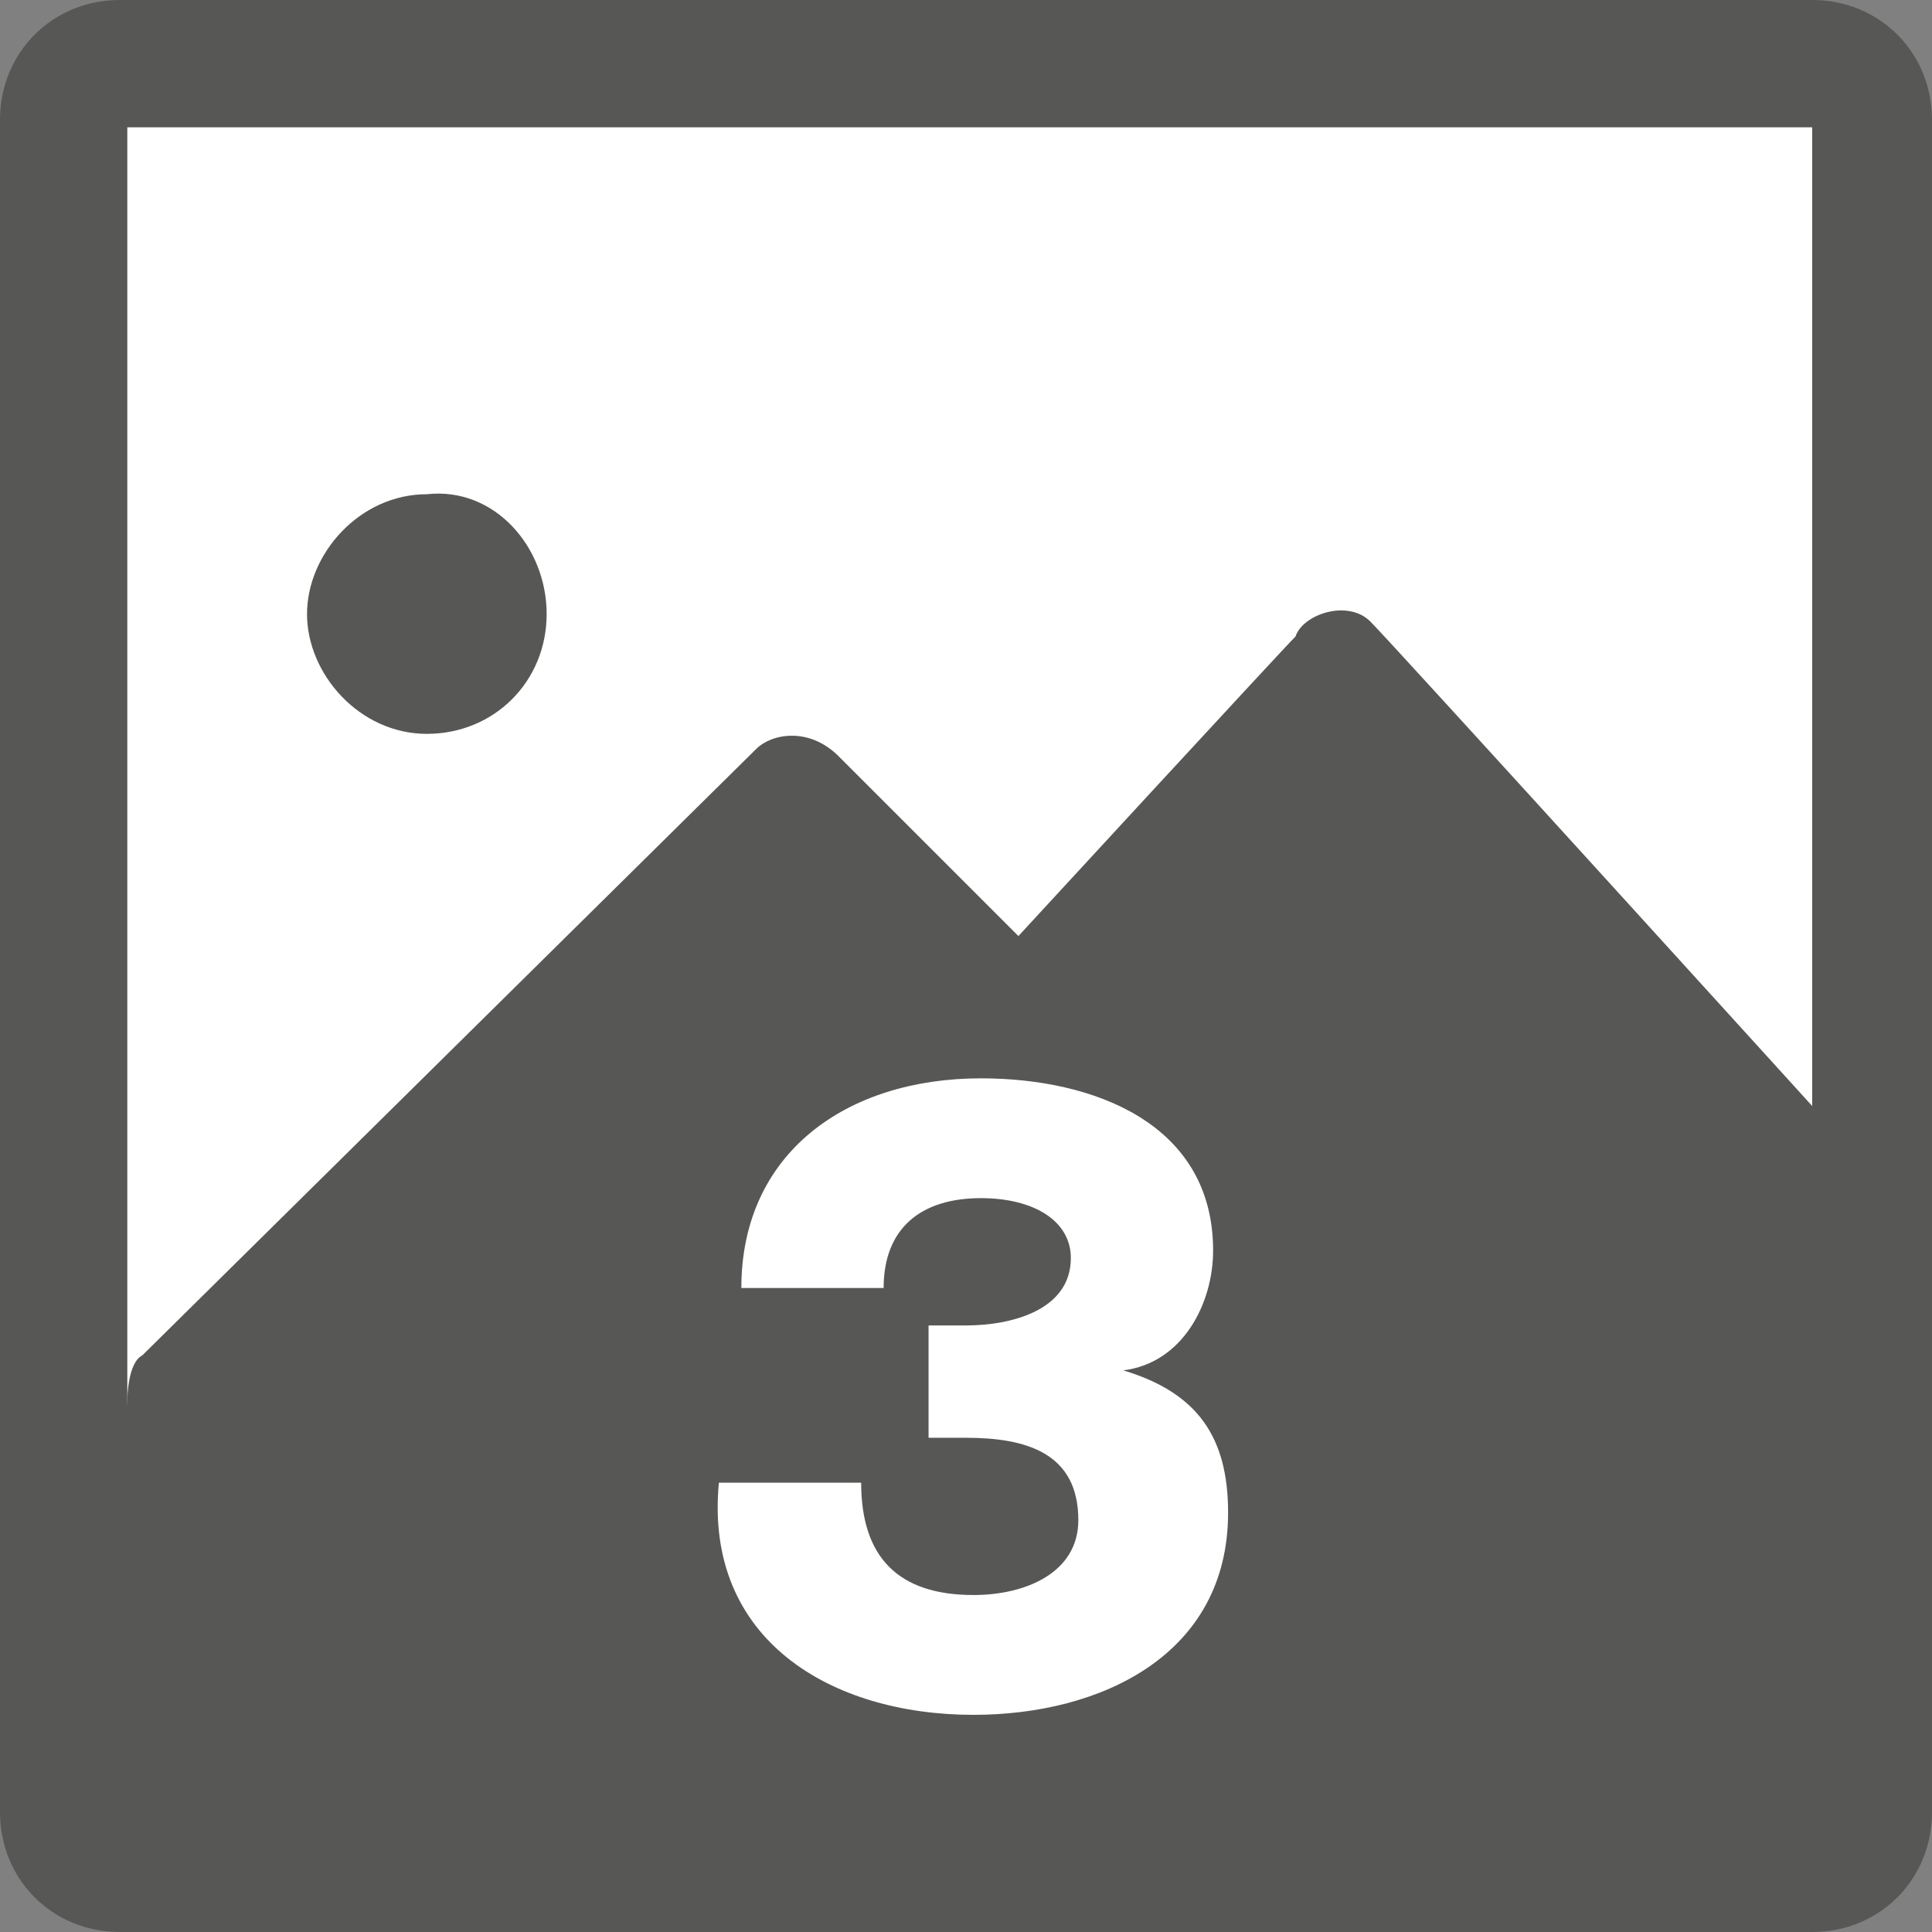 <?xml version="1.0" encoding="utf-8"?>
<!-- Generator: Adobe Illustrator 22.0.0, SVG Export Plug-In . SVG Version: 6.00 Build 0)  -->
<svg version="1.1" id="Capa_1" xmlns="http://www.w3.org/2000/svg" xmlns:xlink="http://www.w3.org/1999/xlink" x="0px" y="0px"
	 viewBox="0 0 25.8 25.8" style="enable-background:new 0 0 25.8 25.8;" xml:space="preserve">
<rect x="0" y="0" width="25.8" height="25.8" fill="#808080" stroke="none"/>
<style type="text/css">
	.st0{fill:#FFFFFF;}
	.st1{fill:#575756;}
	.st2{fill:none;}
</style>
<rect x="1" y="0.9" class="st0" width="23.9" height="23.9"/>
<path class="st1" d="M24.2,24.2H1.7V1.7h22.5V24.2z M24.2,0H1.6C0.7,0,0,0.7,0,1.6v22.6c0,0.9,0.7,1.6,1.6,1.6h22.6
	c0.9,0,1.6-0.7,1.6-1.6V1.6C25.8,0.7,25.1,0,24.2,0"/>
<path class="st1" d="M1.7,18.7c0,0,0-0.5,0.2-0.6c0.2-0.2,8-7.9,8.2-8.1c0.2-0.2,0.7-0.3,1.1,0.1l2.4,2.4c0,0,3.5-3.8,3.7-4
	C17.4,8.2,18,8,18.3,8.3c0.3,0.3,6.2,6.8,6.2,6.8v9.5H1.1L1.7,18.7z"/>
<path class="st1" d="M7.3,8.2c0,0.9-0.7,1.6-1.6,1.6C4.8,9.8,4.1,9,4.1,8.2s0.7-1.6,1.6-1.6C6.6,6.5,7.3,7.3,7.3,8.2"/>
<rect x="0" y="0" class="st2" width="25.8" height="25.8"/>
<g>
	<path class="st0" d="M12.4,17.7c0.2,0,0.4,0,0.5,0c0.6,0,1.4-0.2,1.4-0.9c0-0.5-0.5-0.8-1.2-0.8c-0.8,0-1.3,0.4-1.3,1.2H9.9
		c0-1.8,1.4-2.8,3.2-2.8c1.5,0,3.1,0.6,3.1,2.3c0,0.7-0.4,1.5-1.2,1.6l0,0c1,0.3,1.4,0.9,1.4,1.9c0,1.9-1.7,2.7-3.4,2.7
		c-1.9,0-3.6-1-3.4-3.1h1.9c0,1,0.5,1.5,1.5,1.5c0.7,0,1.4-0.3,1.4-1c0-0.9-0.7-1.1-1.5-1.1c-0.2,0-0.4,0-0.5,0
		C12.4,19.2,12.4,17.7,12.4,17.7z"/>
</g>
</svg>

